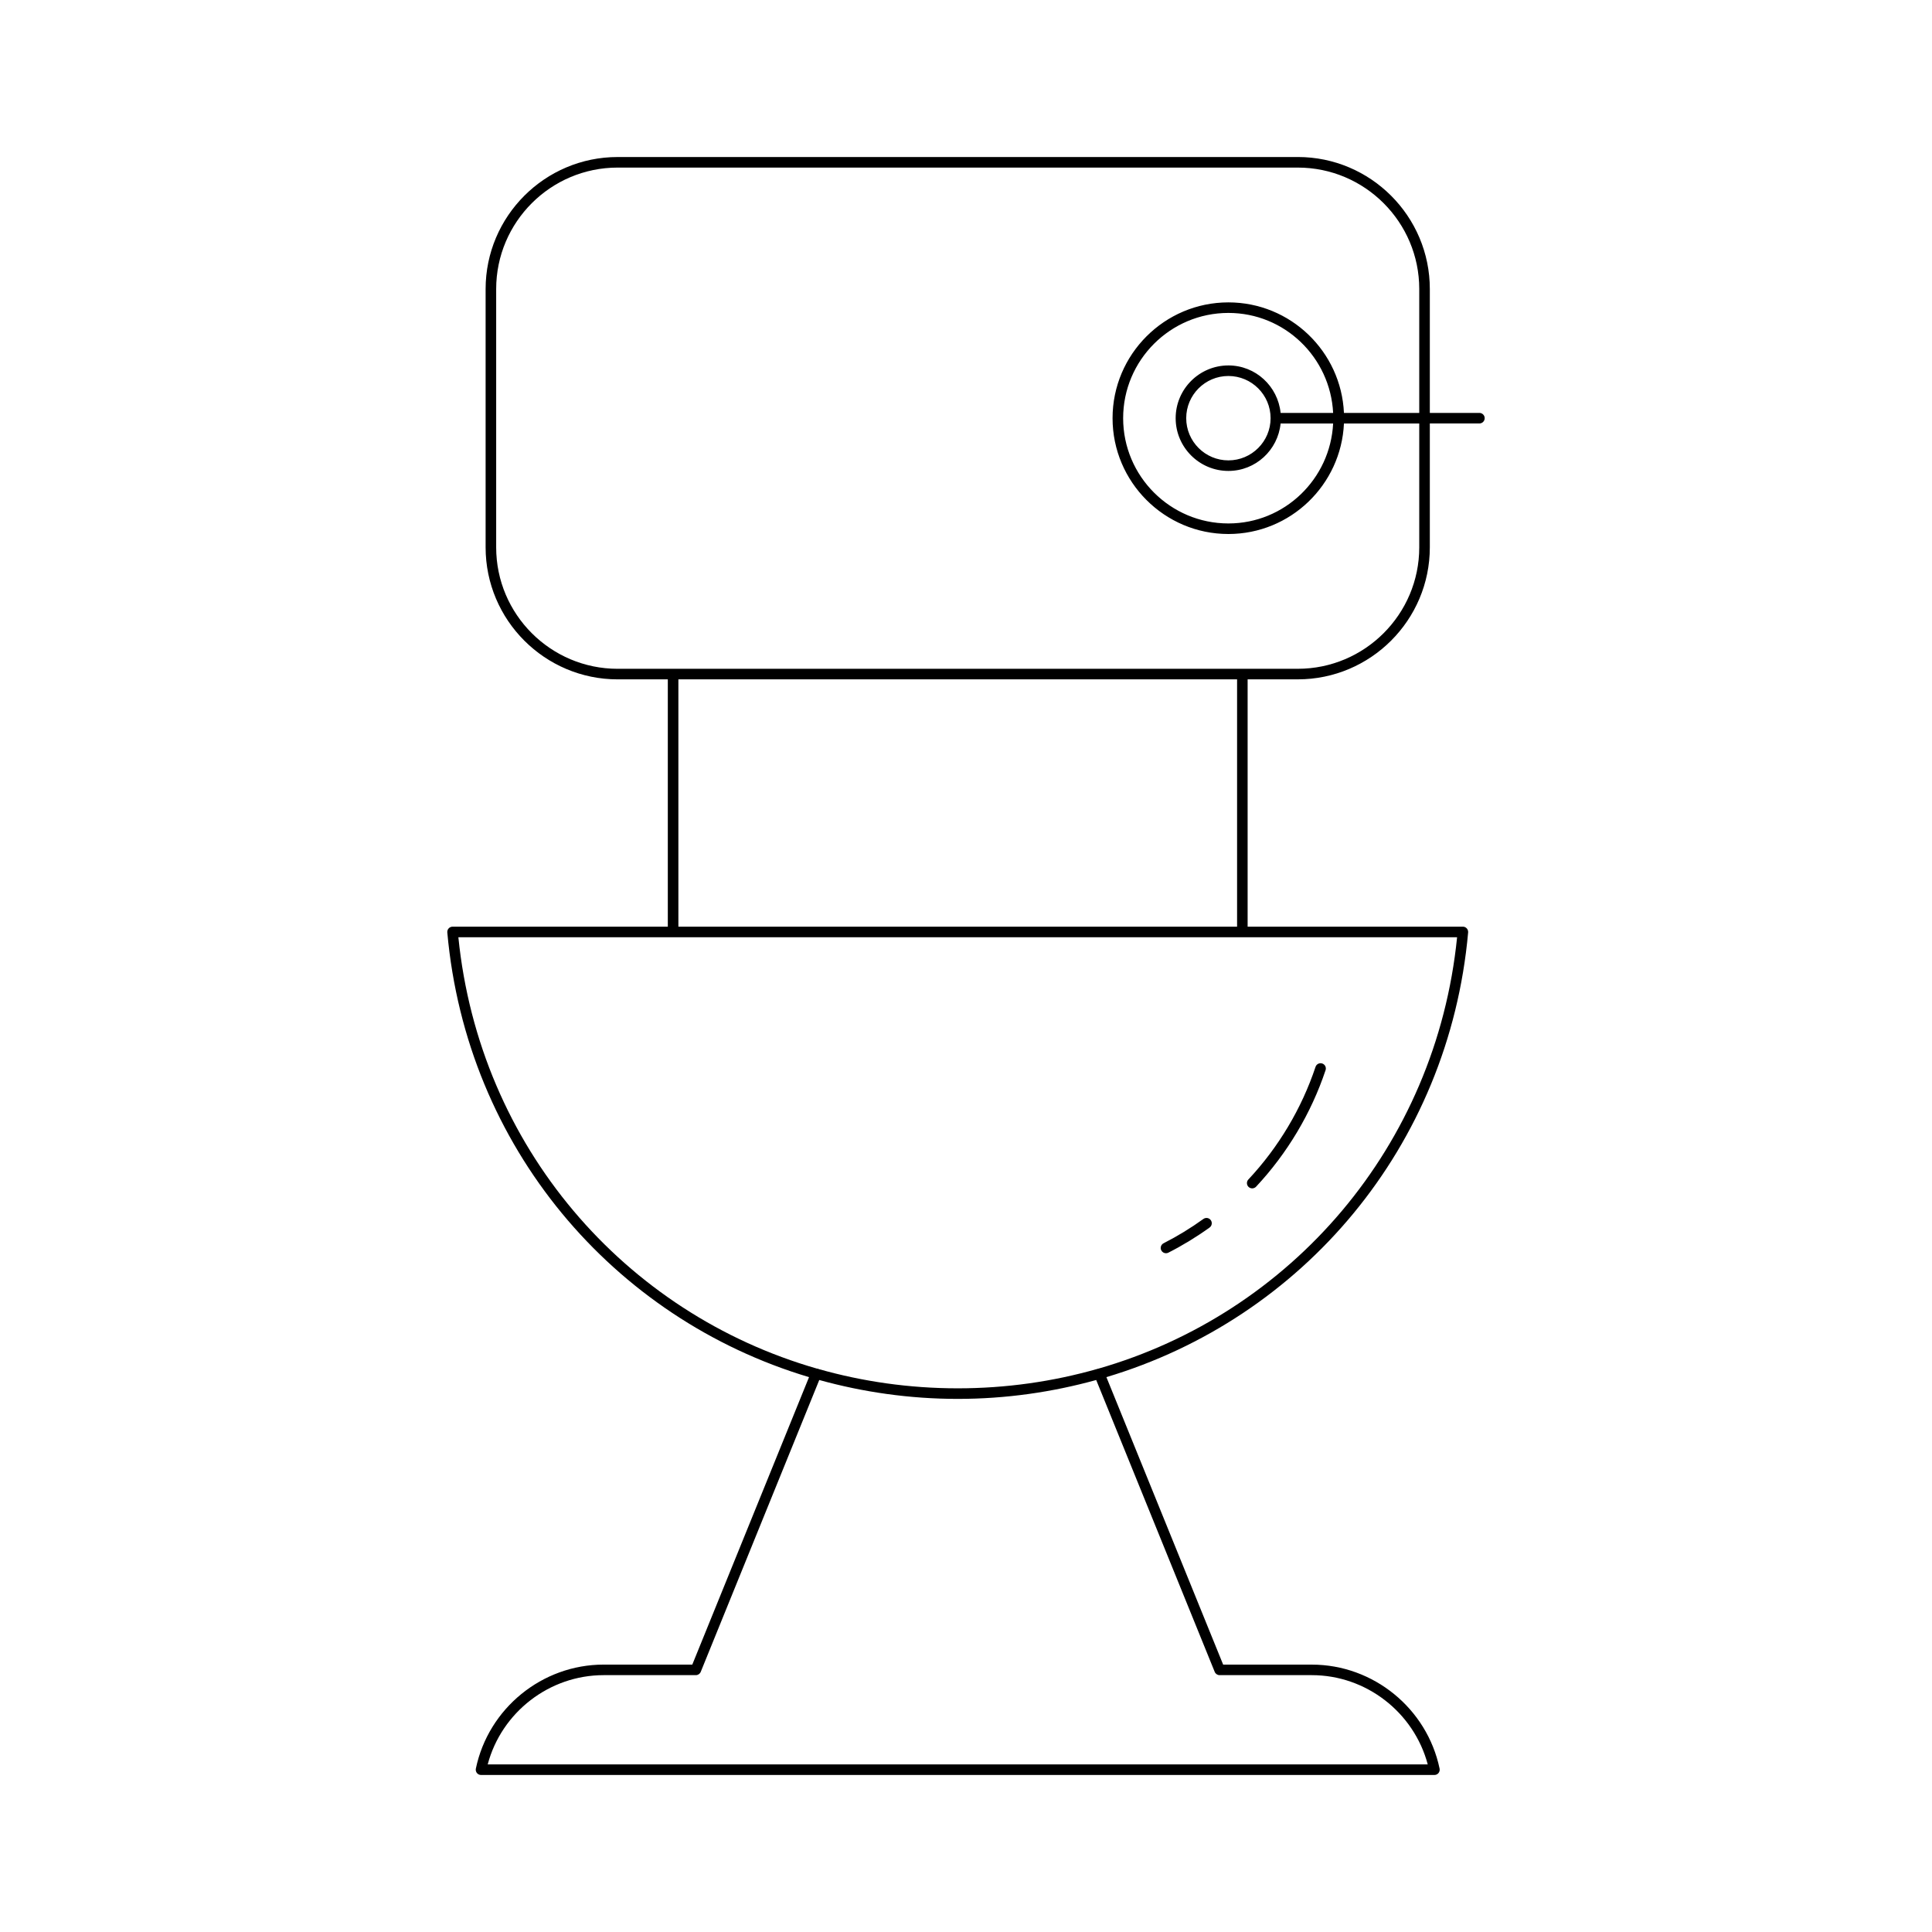 <?xml version="1.0" encoding="UTF-8"?>
<!-- Uploaded to: ICON Repo, www.svgrepo.com, Generator: ICON Repo Mixer Tools -->
<svg fill="#000000" width="800px" height="800px" version="1.1" viewBox="144 144 512 512" xmlns="http://www.w3.org/2000/svg">
 <g>
  <path d="m263.93 389.58c-0.395 0-0.766 0.164-1.031 0.457-0.262 0.289-0.395 0.68-0.359 1.07 5.094 56.824 43.914 102.33 95.863 117.85l-30.938 76.18h-23.5c-16.297 0-30.535 11.594-33.859 27.566-0.082 0.414 0.023 0.844 0.285 1.168 0.27 0.328 0.668 0.516 1.086 0.516h252.66c0.422 0 0.82-0.188 1.086-0.516 0.262-0.328 0.367-0.758 0.285-1.168-3.336-15.973-17.57-27.562-33.859-27.562h-23.5l-30.941-76.188c51.949-15.516 90.77-61.023 95.863-117.85 0.031-0.391-0.098-0.777-0.359-1.07-0.27-0.293-0.641-0.457-1.031-0.457l-57.047 0.004v-65.547h13.297c19.293 0 34.988-15.695 34.988-34.988v-32.824h13.141c0.77 0 1.398-0.625 1.398-1.398 0-0.773-0.629-1.398-1.398-1.398h-13.141v-32.828c0-19.293-15.695-34.988-34.988-34.988l-180.25 0.004c-19.293 0-34.988 15.695-34.988 34.988v68.449c0 19.293 15.695 34.988 34.988 34.988h13.297v65.547zm201.98 197.48c0.215 0.527 0.727 0.871 1.297 0.871h24.441c14.387 0 27.043 9.848 30.719 23.652h-249.12c3.668-13.805 16.324-23.652 30.719-23.652h24.441c0.57 0 1.082-0.344 1.297-0.871l31.41-77.344c11.68 3.227 23.969 5.004 36.695 5.004 12.727 0 25.02-1.777 36.699-5.004zm-158.23-265.82c-17.75 0-32.188-14.441-32.188-32.188v-68.453c0-17.746 14.438-32.188 32.188-32.188h180.25c17.75 0 32.188 14.441 32.188 32.188v32.828h-19.957c-0.738-16.273-14.172-29.293-30.625-29.293-16.926 0-30.695 13.77-30.695 30.691 0 16.926 13.77 30.691 30.695 30.691 16.453 0 29.887-13.02 30.625-29.293h19.957v32.824c0 17.746-14.438 32.188-32.188 32.188zm161.86-80.395c-7.707 0-13.977 6.273-13.977 13.98s6.269 13.977 13.977 13.977c7.231 0 13.125-5.535 13.836-12.578h13.918c-0.746 14.719-12.852 26.496-27.754 26.496-15.383 0-27.895-12.512-27.895-27.895 0-15.379 12.512-27.895 27.895-27.895 14.902 0 27.008 11.773 27.754 26.496h-13.918c-0.711-7.043-6.606-12.582-13.836-12.582zm11.18 13.98c0 6.164-5.012 11.18-11.18 11.18-6.168 0-11.18-5.016-11.18-11.18 0-6.168 5.012-11.184 11.18-11.184 6.168 0.004 11.18 5.019 11.18 11.184zm-8.879 69.211v65.547h-148.06v-65.547zm58.305 68.344c-5.594 55.465-44.031 99.723-95.172 114.36-0.055 0.016-0.109-0.023-0.16 0-0.023 0.012-0.027 0.039-0.051 0.051-11.734 3.34-24.129 5.129-36.953 5.129-12.805 0-25.184-1.789-36.902-5.117-0.039-0.02-0.047-0.066-0.086-0.086-0.082-0.035-0.16 0.02-0.246 0-51.105-14.656-89.512-58.895-95.102-114.34z"/>
  <path d="m475.85 458.93c0.371 0 0.742-0.148 1.023-0.441 8.242-8.809 14.613-19.484 18.418-30.883 0.246-0.734-0.152-1.523-0.887-1.77-0.727-0.242-1.523 0.156-1.77 0.887-3.672 11.02-9.828 21.344-17.805 29.855-0.531 0.562-0.496 1.449 0.066 1.98 0.266 0.242 0.609 0.371 0.953 0.371z"/>
  <path d="m453 476.12c0.215 0 0.434-0.051 0.633-0.152 3.777-1.922 7.449-4.164 10.922-6.66 0.625-0.453 0.766-1.328 0.316-1.953-0.453-0.633-1.324-0.773-1.957-0.32-3.352 2.418-6.906 4.582-10.551 6.441-0.688 0.352-0.961 1.191-0.613 1.879 0.25 0.488 0.742 0.766 1.25 0.766z"/>
 </g>
</svg>